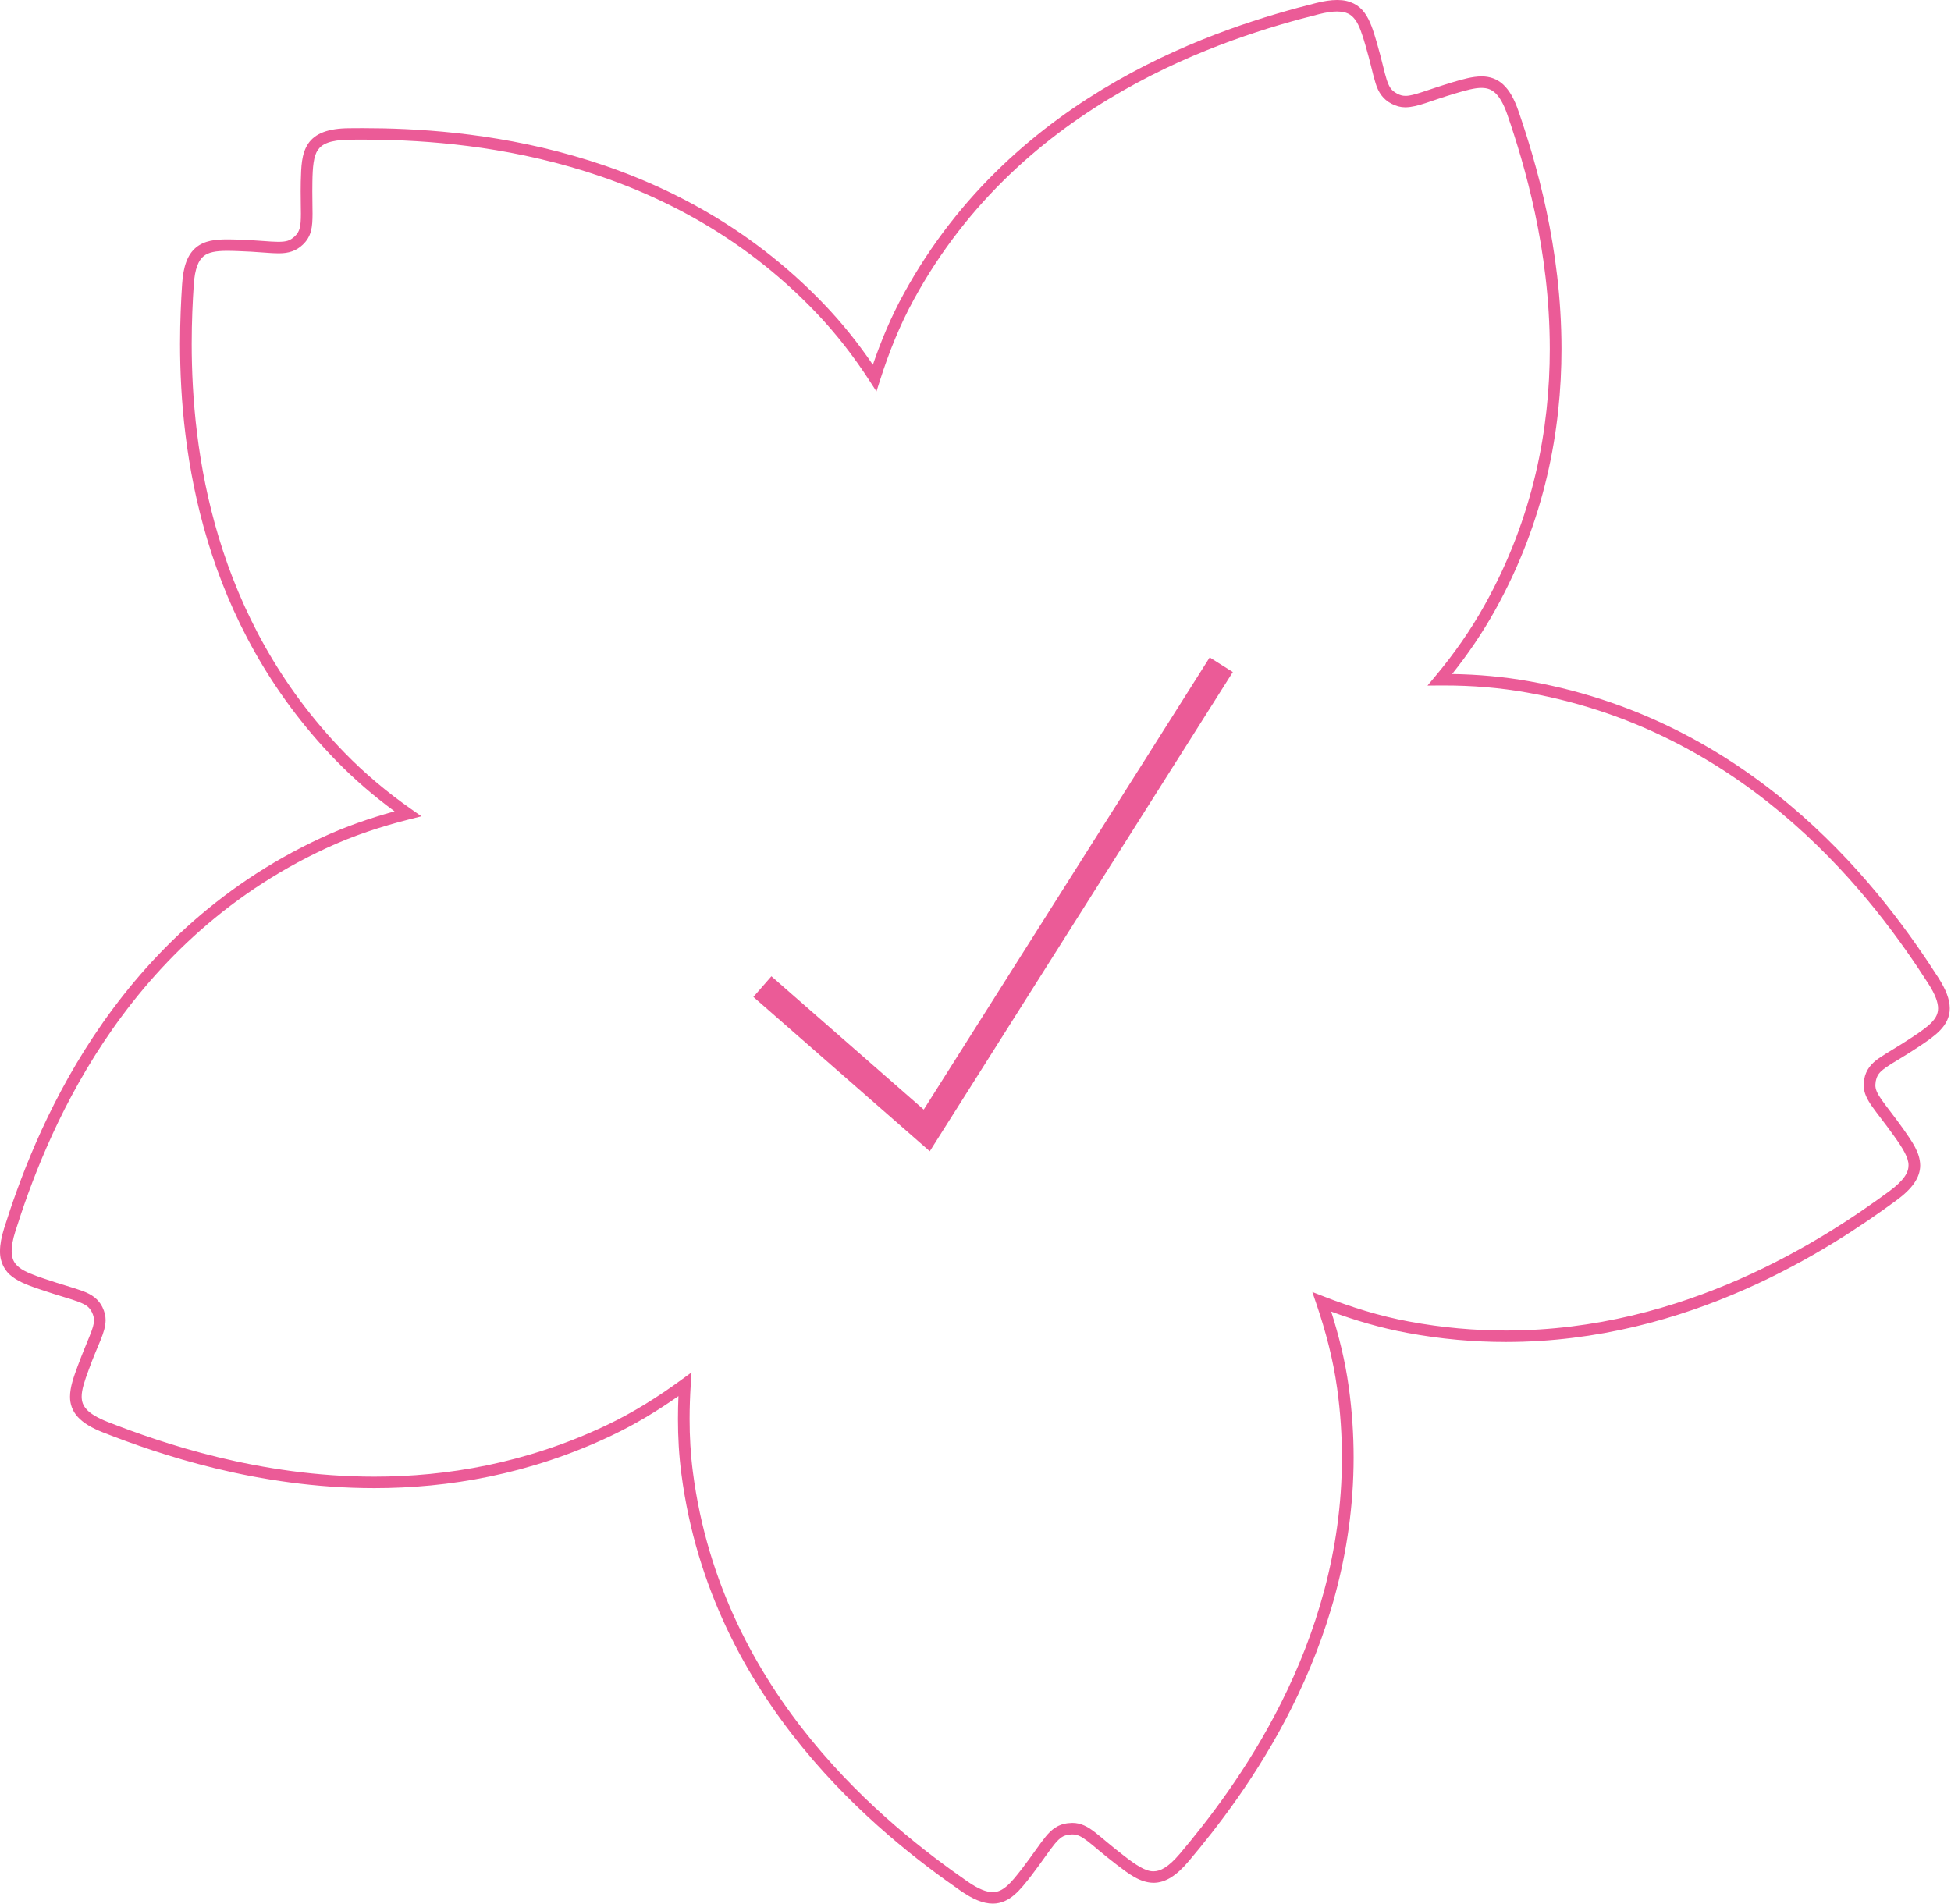 <?xml version="1.0" encoding="UTF-8"?> <svg xmlns="http://www.w3.org/2000/svg" width="124" height="121" viewBox="0 0 124 121" fill="none"><g clip-path="url(#clip0_59_200)"><path d="M85.021 0H84.979C84.591 0 84.152 0.065 83.641 0.194C77.732 1.68 64.505 5.746 57.428 18.691C56.623 20.16 55.998 21.666 55.477 23.186C54.568 21.846 53.542 20.556 52.378 19.34C42.584 9.104 29.496 8.145 23.034 8.145C22.74 8.145 22.46 8.145 22.194 8.15C20.871 8.159 20.035 8.469 19.585 9.134C19.153 9.792 19.143 10.601 19.116 11.549C19.111 11.769 19.11 11.973 19.11 12.166C19.11 12.745 19.124 13.209 19.124 13.58C19.124 13.994 19.106 14.292 19.047 14.504C18.987 14.718 18.907 14.857 18.73 15.027C18.416 15.306 18.216 15.362 17.7 15.371H17.691C17.166 15.371 16.381 15.27 15.178 15.232H15.18C14.928 15.223 14.687 15.216 14.454 15.216C13.692 15.216 12.999 15.286 12.454 15.734C11.912 16.191 11.646 16.936 11.574 18.072C11.506 19.118 11.443 20.397 11.443 21.853C11.443 28.73 12.822 39.558 21.342 48.328C22.514 49.534 23.768 50.608 25.078 51.572C23.508 52.003 21.946 52.542 20.412 53.256C6.902 59.532 2.087 72.313 0.268 78.053C0.09 78.621 0 79.098 0 79.519C-0.01 80.24 0.303 80.806 0.793 81.162C1.278 81.524 1.895 81.738 2.603 81.979C3.73 82.363 4.501 82.558 4.996 82.749C5.498 82.948 5.672 83.078 5.846 83.416C5.939 83.611 5.971 83.757 5.972 83.92C5.992 84.396 5.56 85.155 4.946 86.809C4.683 87.526 4.453 88.153 4.45 88.774C4.445 89.234 4.599 89.696 4.954 90.076C5.309 90.457 5.831 90.769 6.575 91.06C10.058 92.423 16.341 94.589 23.791 94.59C28.481 94.59 33.637 93.729 38.834 91.265C40.371 90.538 41.786 89.675 43.121 88.741C43.1 89.222 43.089 89.707 43.089 90.193C43.089 91.336 43.151 92.492 43.304 93.662C45.195 108.24 56.059 116.704 61.041 120.175C61.835 120.726 62.483 120.997 63.095 121H63.103C63.634 121 64.089 120.771 64.467 120.445C64.85 120.117 65.186 119.688 65.558 119.207C66.274 118.27 66.7 117.608 67.037 117.203C67.386 116.794 67.566 116.673 67.95 116.615L68.149 116.601C68.471 116.604 68.695 116.707 69.117 117.024C69.529 117.339 70.08 117.842 70.944 118.504C71.759 119.123 72.447 119.664 73.315 119.677C74.071 119.674 74.777 119.225 75.56 118.294C79.046 114.156 86.028 104.968 86.032 92.644C86.032 91.192 85.934 89.696 85.722 88.16C85.494 86.496 85.097 84.906 84.607 83.367C86.143 83.933 87.739 84.405 89.419 84.717C91.587 85.123 93.688 85.301 95.709 85.301H95.711C107.362 85.299 116.346 79.366 120.521 76.306C121.549 75.553 122.041 74.847 122.043 74.073C122.031 73.259 121.54 72.579 120.978 71.775C120.369 70.918 119.9 70.348 119.602 69.922C119.3 69.489 119.193 69.242 119.192 68.966L119.215 68.737C119.303 68.325 119.434 68.163 119.863 67.85C120.289 67.548 120.983 67.178 121.971 66.521C122.494 66.17 122.96 65.855 123.318 65.48C123.676 65.109 123.925 64.644 123.922 64.094C123.92 63.518 123.678 62.897 123.188 62.133C119.929 57.058 111.907 45.934 97.212 43.306C95.557 43.011 93.915 42.868 92.292 42.843C93.295 41.586 94.216 40.239 95.025 38.785C98.204 33.079 99.243 27.317 99.243 22.18C99.243 15.719 97.602 10.243 96.512 7.067C96.242 6.286 95.936 5.741 95.54 5.374C95.151 5.01 94.667 4.857 94.183 4.857H94.162C93.572 4.859 92.965 5.038 92.273 5.242C90.664 5.732 89.845 6.092 89.356 6.092H89.329C89.141 6.092 88.994 6.055 88.798 5.952C88.425 5.744 88.31 5.572 88.137 5.075C87.976 4.584 87.832 3.819 87.501 2.69C87.285 1.958 87.097 1.321 86.731 0.817C86.374 0.316 85.787 0 85.021 0ZM55.705 24.881L55.944 24.134C56.499 22.398 57.176 20.69 58.081 19.037C64.989 6.385 77.969 2.371 83.824 0.902C84.294 0.782 84.675 0.73 84.978 0.73C85.597 0.742 85.866 0.908 86.128 1.247C86.387 1.591 86.578 2.166 86.787 2.892C87.111 3.994 87.246 4.727 87.43 5.298C87.602 5.862 87.898 6.316 88.444 6.594C88.724 6.745 89.018 6.822 89.319 6.822H89.328C90.118 6.808 90.877 6.418 92.488 5.941C93.166 5.737 93.725 5.587 94.15 5.587H94.161C94.52 5.591 94.769 5.672 95.031 5.907C95.292 6.145 95.562 6.582 95.808 7.301C96.887 10.442 98.5 15.84 98.5 22.18C98.5 27.22 97.483 32.852 94.373 38.434C93.461 40.075 92.397 41.582 91.233 42.974L90.728 43.578L91.522 43.571H91.798C93.541 43.571 95.304 43.707 97.078 44.025C111.438 46.584 119.332 57.494 122.559 62.523C123.013 63.228 123.181 63.734 123.179 64.094C123.176 64.434 123.051 64.685 122.776 64.981C122.501 65.271 122.073 65.572 121.554 65.916C120.591 66.558 119.924 66.91 119.43 67.256C118.936 67.591 118.587 68.006 118.485 68.602L118.449 68.966C118.449 69.462 118.666 69.877 118.99 70.337C119.317 70.803 119.774 71.356 120.369 72.193C120.942 72.989 121.311 73.598 121.3 74.073C121.301 74.507 121.039 75.009 120.076 75.721C115.947 78.751 107.101 84.571 95.718 84.571H95.71C93.734 84.571 91.678 84.396 89.556 84C87.666 83.65 85.878 83.087 84.149 82.412L83.407 82.123L83.661 82.868C84.252 84.603 84.729 86.387 84.986 88.258C85.194 89.761 85.289 91.224 85.289 92.644C85.291 104.686 78.442 113.734 74.989 117.829C74.255 118.695 73.74 118.947 73.321 118.947H73.291C72.8 118.947 72.194 118.551 71.399 117.929C70.556 117.283 70.027 116.797 69.57 116.447C69.125 116.103 68.693 115.87 68.159 115.87H68.147L67.852 115.89C67.264 115.959 66.835 116.277 66.461 116.741C66.076 117.209 65.667 117.851 64.965 118.767C64.599 119.243 64.28 119.638 63.979 119.894C63.674 120.151 63.416 120.268 63.093 120.27H63.085C62.716 120.27 62.196 120.088 61.468 119.578C56.53 116.142 45.878 107.814 44.039 93.57C43.891 92.434 43.829 91.309 43.829 90.193C43.829 89.465 43.856 88.74 43.901 88.019L43.952 87.235L43.31 87.702C41.818 88.791 40.24 89.79 38.511 90.608C33.427 93.017 28.39 93.859 23.789 93.86H23.787C16.483 93.86 10.293 91.731 6.848 90.382C6.162 90.115 5.738 89.842 5.504 89.586C5.27 89.326 5.194 89.094 5.19 88.774C5.185 88.346 5.376 87.768 5.642 87.058C6.224 85.437 6.693 84.748 6.713 83.92C6.714 83.646 6.647 83.373 6.516 83.103V83.1C6.266 82.576 5.827 82.274 5.263 82.067C4.694 81.851 3.948 81.666 2.844 81.288C2.142 81.053 1.582 80.842 1.243 80.583C0.909 80.317 0.751 80.063 0.741 79.519C0.74 79.203 0.81 78.792 0.975 78.27C2.776 72.583 7.523 60.04 20.727 53.916C22.453 53.112 24.225 52.536 26.013 52.081L26.785 51.886L26.136 51.431C24.633 50.376 23.2 49.186 21.878 47.823C13.549 39.255 12.184 28.643 12.184 21.853C12.184 20.418 12.245 19.155 12.314 18.119C12.381 17.056 12.626 16.544 12.932 16.292C13.232 16.035 13.716 15.944 14.429 15.944H14.453C14.669 15.944 14.902 15.951 15.152 15.961C16.332 15.998 17.087 16.1 17.699 16.101C17.717 16.101 17.737 16.101 17.756 16.101C18.32 16.101 18.821 15.958 19.24 15.556C19.504 15.31 19.678 15.016 19.763 14.688C19.849 14.362 19.862 14.011 19.864 13.579C19.864 13.19 19.85 12.733 19.85 12.165C19.85 11.977 19.85 11.776 19.855 11.563C19.869 10.618 19.93 9.92 20.2 9.538C20.453 9.163 20.953 8.897 22.201 8.879C22.464 8.875 22.741 8.874 23.031 8.874H23.038C29.436 8.874 42.274 9.836 51.836 19.839C53.15 21.212 54.283 22.684 55.276 24.219L55.703 24.88L55.705 24.881Z" fill="#EB5B97"></path><path fill-rule="evenodd" clip-rule="evenodd" d="M78.355 42.718L59.094 73.178L47.882 63.367L49.028 62.056L58.71 70.528L76.884 41.788L78.355 42.718Z" fill="#EB5B97"></path></g><defs><clipPath id="clip0_59_200"><rect width="123.922" height="121" fill="white"></rect></clipPath></defs></svg> 